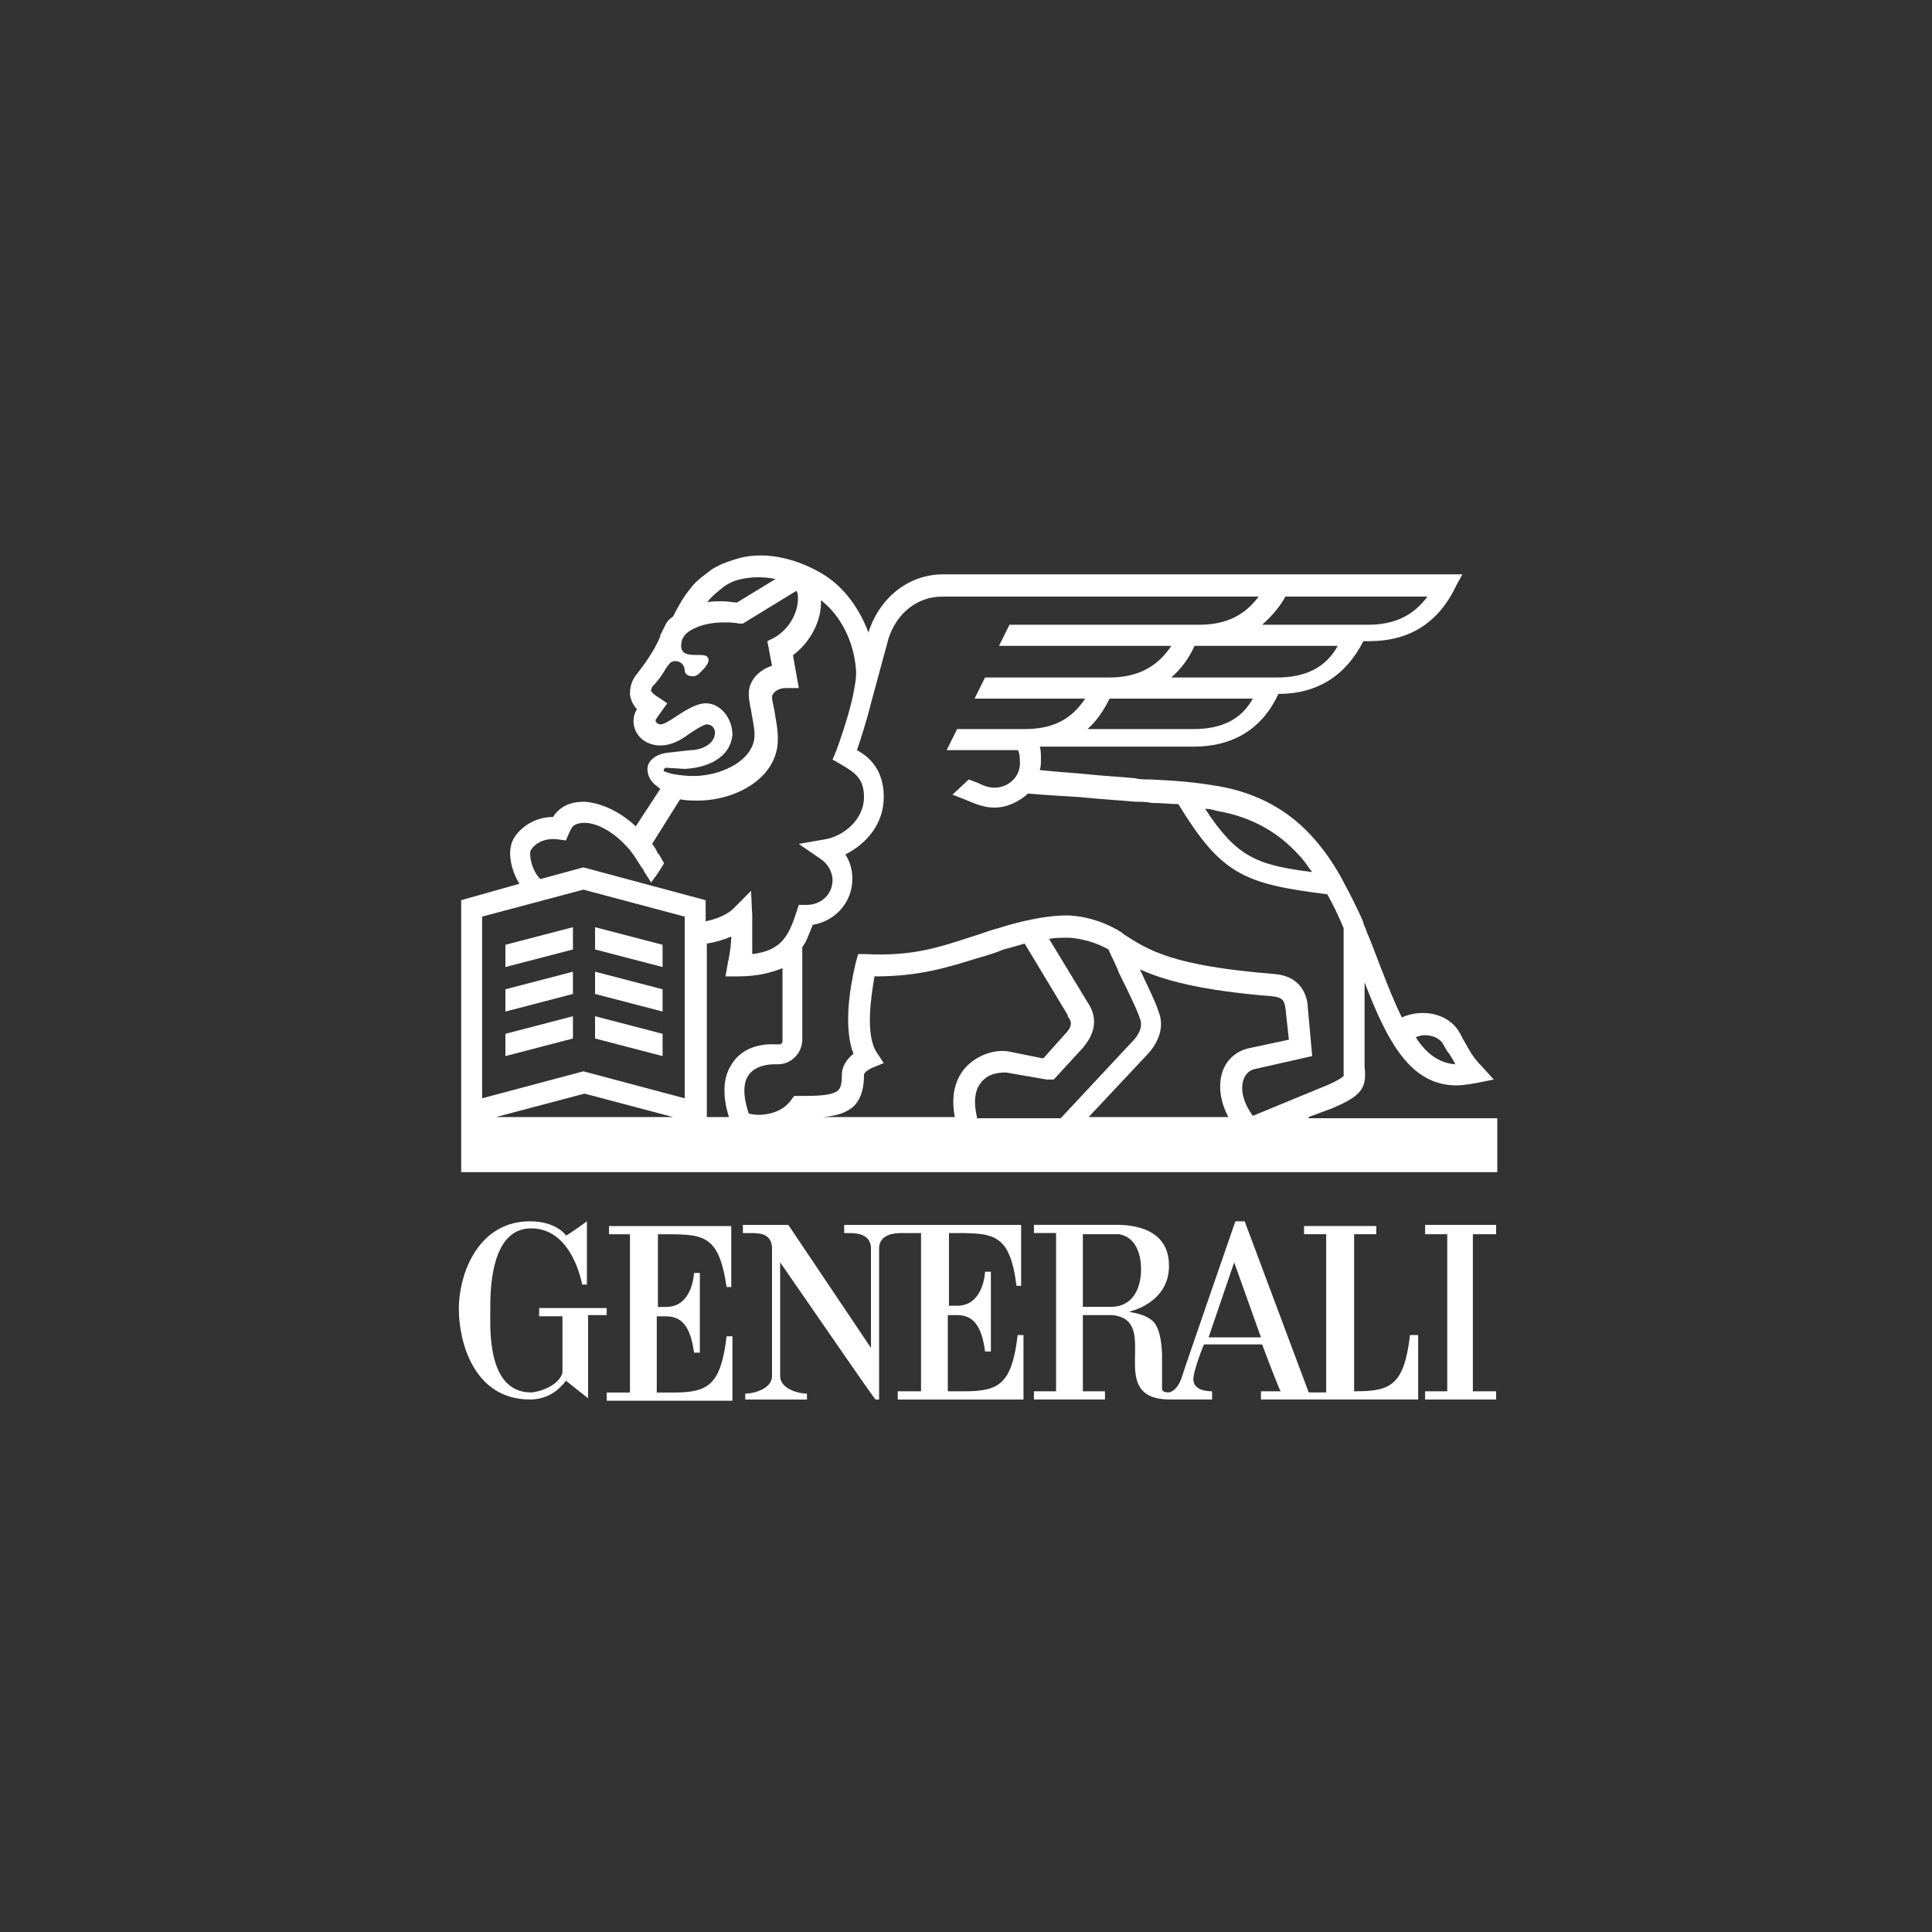 <?xml version="1.0" encoding="UTF-8"?> <svg xmlns="http://www.w3.org/2000/svg" width="80" height="80" viewBox="0 0 80 80" fill="none"><rect x="0" y="0" width="80" height="80" fill="#333333" stroke="none"/><g clip-path="url(#clip0)"><path d="M27.243 54.07V51.109C29.075 51.109 29.75 51.012 30.087 53.293H30.28V50.77H25.218V51.109H26.086V57.662H25.122V58.001H30.328V55.332H30.087C29.846 57.37 29.316 57.662 27.87 57.662H27.195V54.507H27.581C28.207 54.507 28.593 54.895 28.738 56.011H28.979V52.711H28.738C28.738 52.711 28.689 54.118 27.581 54.118H27.243V54.07Z" fill="white"></path><path d="M25.17 54.164H22.326V54.504H23.29V56.833C23.146 57.416 22.23 57.658 21.989 57.658C20.157 57.658 20.302 54.989 20.302 54.261C20.302 53.63 20.253 50.864 21.989 50.864C23.242 50.864 23.869 52.077 24.11 53.193H24.303C24.303 52.756 24.303 50.572 24.303 50.572C24.303 50.572 23.435 51.203 23.435 51.155C23.435 51.155 23.049 50.572 21.941 50.572C19.82 50.572 19 52.708 19 54.212C19 55.572 19.627 57.95 21.941 57.95C22.664 57.95 23.146 57.562 23.435 57.173L24.351 57.901V54.455H25.122V54.164H25.17Z" fill="white"></path><path d="M58.385 55.28C58.144 57.319 57.613 57.61 56.167 57.61H56.071V51.106H56.987V50.766H53.998V51.106H54.914V57.658H54.191L51.539 50.572H51.154C51.154 50.572 48.936 56.979 48.936 57.028C48.936 57.028 48.791 57.562 48.406 57.658C48.068 57.658 48.117 57.513 48.117 57.416V56.154C48.117 55.814 48.068 55.086 47.779 54.746C47.394 54.358 46.767 54.358 46.767 54.309C46.767 54.309 48.406 53.97 48.406 52.417C48.406 51.3 47.635 50.766 46.381 50.718H42.814V51.058H43.73V57.61H42.814V57.95H45.755V57.61H44.839V54.455H46.044C48.165 54.649 45.658 57.95 48.454 57.95H50.19V57.61C50.093 57.61 49.466 57.61 49.418 57.173C49.37 56.833 49.852 55.669 49.852 55.669H52.262C52.262 55.669 52.986 57.61 53.034 57.61H52.214V57.95H58.722V55.28H58.385ZM45.996 54.115H44.839V51.106H46.333C47.201 51.252 47.249 52.271 47.249 52.562C47.249 53.339 46.911 54.115 45.996 54.115ZM50.045 55.377L51.105 52.271L52.214 55.377H50.045Z" fill="white"></path><path d="M39.246 51.059C41.078 51.059 41.801 50.961 42.091 53.243H42.283V50.719H34.956V51.059H35.149C35.39 51.059 36.017 51.059 36.065 51.641V55.815L32.642 50.719H30.762V51.059H31.051C31.437 51.059 31.919 51.059 31.967 51.641V56.98C31.967 57.514 31.196 57.708 30.859 57.708V57.951H33.414V57.708C33.076 57.708 32.305 57.514 32.305 56.98V52.272C33.655 54.213 36.209 57.951 36.258 57.951H36.402V51.641C36.45 51.107 37.029 51.059 37.318 51.059H38.138V57.611H37.174V57.951H42.38V55.281H42.139C41.898 57.32 41.368 57.611 39.921 57.611H39.246V54.456H39.632C40.259 54.456 40.645 54.844 40.789 55.961H41.03V52.66H40.789C40.789 52.66 40.741 54.068 39.632 54.068H39.295V51.059H39.246Z" fill="white"></path><path d="M59.011 50.719V51.107H59.927V57.611H59.011V57.951H61.952V57.611H60.988V51.107H61.952V50.719H59.011Z" fill="white"></path><path d="M54.19 46.254L55.106 45.914C56.408 45.381 56.601 45.041 56.504 44.167V40.673C57.468 43.197 58.432 44.944 60.313 44.944C60.554 44.944 60.843 44.895 61.132 44.847L61.855 44.701L61.325 44.119C60.987 43.779 60.843 43.488 60.65 43.148C60.554 43.002 60.505 42.857 60.409 42.711C59.975 41.983 58.915 41.74 58.047 42.129C57.661 41.352 57.276 40.333 56.794 39.071L56.697 38.828C56.601 38.634 56.553 38.44 56.456 38.246V38.197C56.167 37.518 55.829 36.887 55.492 36.256C55.154 35.673 54.817 35.188 54.431 34.751C53.419 33.586 52.117 32.858 50.527 32.567C49.418 32.373 48.647 32.324 47.634 32.276C47.441 32.276 47.2 32.276 47.008 32.227C46.574 32.179 45.658 32.13 44.742 32.033C44.115 31.985 43.537 31.936 43.055 31.888C43.103 31.742 43.103 31.596 43.103 31.451C43.103 31.257 43.103 31.062 43.055 30.917H49.418C51.057 30.917 52.262 30.189 52.937 28.733C54.576 28.733 55.733 27.956 56.456 26.549H56.697C58.384 26.549 59.59 25.772 60.313 24.219L60.554 23.782H39.054C37.656 23.782 36.45 24.704 35.968 26.16V26.209C35.583 25.19 34.956 24.316 34.088 23.782C32.883 23.054 31.533 22.811 30.473 23.151C30.135 23.248 29.75 23.394 29.46 23.588C29.22 23.782 28.834 24.025 28.593 24.364C28.304 24.704 28.063 25.141 27.87 25.529C27.725 25.627 27.629 25.724 27.581 25.821L27.34 26.306V26.355C27.05 27.034 26.665 27.519 26.375 27.908C26.086 28.247 26.086 28.587 26.086 28.781C26.134 29.024 26.231 29.218 26.375 29.364C26.279 29.509 26.231 29.703 26.231 29.849C26.231 30.431 26.713 30.868 27.34 30.868C27.773 30.868 28.159 30.674 28.545 30.383C28.689 30.286 29.123 29.995 29.268 29.995C29.46 29.995 29.605 30.14 29.605 30.334C29.605 30.82 29.027 31.062 28.593 31.062L27.725 31.16C27.098 31.208 26.809 31.548 26.809 31.839C26.809 32.13 26.954 32.324 27.05 32.422L27.098 32.47L27.34 32.664L26.327 34.217C25.652 33.586 24.881 33.247 24.206 33.198C23.772 33.198 23.387 33.295 23.097 33.586C23.001 33.684 22.953 33.732 22.904 33.829C22.181 33.829 21.603 34.217 21.314 34.654C20.976 35.139 21.121 35.965 21.506 36.596L19.096 37.275V48.535H62V46.303H54.19V46.254ZM59.734 43.197C59.831 43.342 59.879 43.488 59.975 43.585C60.072 43.73 60.168 43.876 60.264 44.07C59.59 44.022 59.059 43.633 58.625 42.954C59.011 42.76 59.541 42.905 59.734 43.197ZM50.43 33.586C51.828 33.829 52.937 34.46 53.805 35.431C53.998 35.625 54.142 35.868 54.335 36.11C52.021 35.819 51.202 35.479 49.9 33.489C50.093 33.489 50.237 33.538 50.43 33.586V33.586ZM49.418 30.189H45.031C45.417 29.849 45.706 29.412 45.947 28.927H51.877C51.394 29.801 50.575 30.189 49.418 30.189V30.189ZM52.889 28.053H48.502C48.888 27.713 49.225 27.277 49.466 26.743H55.395C54.913 27.616 54.094 28.053 52.889 28.053V28.053ZM53.226 24.704H59.107C58.529 25.481 57.758 25.869 56.649 25.869H52.262C52.648 25.529 52.985 25.141 53.226 24.704V24.704ZM29.316 24.898C29.46 24.704 29.702 24.51 29.943 24.316C30.135 24.17 30.425 24.025 30.714 23.976C31.148 23.879 31.63 23.879 32.112 23.976L30.521 24.947C30.328 24.947 30.135 24.898 29.943 24.898C29.653 24.898 29.412 24.898 29.22 24.947C29.268 24.947 29.268 24.947 29.316 24.898V24.898ZM27.484 31.888C27.484 31.839 27.532 31.791 27.581 31.791L28.352 31.839C29.268 31.791 30.232 31.402 30.328 30.431C30.328 29.752 29.846 29.121 29.22 29.121C28.882 29.121 28.448 29.364 28.014 29.655C27.725 29.849 27.484 29.995 27.34 29.995C27.243 29.995 27.147 29.898 27.147 29.849C27.147 29.849 27.147 29.849 27.147 29.801L27.629 29.121L27.195 28.83C27.098 28.781 26.954 28.636 26.954 28.587C26.954 28.539 27.002 28.49 27.002 28.442C27.195 28.247 27.388 28.005 27.581 27.665C27.725 27.471 27.773 27.374 27.966 27.374C28.159 27.374 28.352 27.519 28.352 27.762C28.352 27.908 28.496 28.005 28.689 28.005C28.882 28.005 28.979 27.859 29.075 27.762C29.075 27.762 29.509 27.374 29.268 27.18C29.027 26.985 27.966 27.422 28.255 26.452L28.352 26.306C28.448 26.16 28.979 25.772 29.991 25.772C30.184 25.772 30.377 25.772 30.617 25.821H30.762L32.98 24.462C32.98 24.51 33.028 24.559 33.028 24.559C33.124 25.238 32.739 26.015 32.064 26.403L31.774 26.549L31.967 27.568C31.389 27.762 31.003 28.199 31.003 28.733C31.003 28.927 31.051 29.17 31.1 29.412C31.148 29.752 31.244 30.092 31.244 30.431C31.244 31.499 29.798 32.179 28.593 32.13H28.545C28.496 32.13 27.725 32.082 27.532 31.936C27.484 31.985 27.484 31.936 27.484 31.888V31.888ZM21.989 35.188C22.181 34.897 22.567 34.703 23.049 34.751L23.435 34.8L23.579 34.46C23.628 34.363 23.676 34.266 23.724 34.217C23.82 34.12 24.013 34.072 24.206 34.072C24.736 34.072 25.411 34.46 25.942 35.042C26.134 35.237 26.327 35.528 26.472 35.77C26.52 35.819 26.52 35.868 26.568 35.916C26.616 35.965 26.665 36.062 26.665 36.062C26.665 36.11 26.954 36.498 26.954 36.547C27.147 36.304 27.34 36.013 27.484 35.77V35.722C27.436 35.625 27.34 35.479 27.291 35.382L27.243 35.334C27.243 35.334 27.195 35.285 27.195 35.237C27.147 35.139 27.05 34.994 27.002 34.945L28.159 33.101C28.448 33.15 28.689 33.15 28.834 33.15H28.882C30.521 33.15 32.208 32.179 32.208 30.626V30.577C32.208 30.14 32.112 29.752 32.064 29.412C32.016 29.17 31.967 28.976 31.967 28.878C31.967 28.684 32.208 28.49 32.546 28.49H33.076L32.835 27.131C33.558 26.597 34.04 25.675 33.992 24.85C34.811 25.481 35.342 26.549 35.438 27.665C35.486 28.005 35.39 28.442 35.294 28.927L35.245 29.121C35.053 29.898 34.763 30.723 34.619 31.111L34.474 31.451L34.811 31.645C35.39 31.985 35.776 32.227 35.776 33.004C35.776 33.926 34.956 34.606 34.185 34.751L33.076 34.945L33.992 35.576C34.281 35.77 34.474 36.11 34.474 36.45C34.474 37.032 33.992 37.469 33.413 37.469H33.076L32.98 37.761C32.642 38.828 32.305 39.362 31.148 39.508C31.148 39.168 31.148 38.828 31.148 38.392C31.148 38.294 31.148 38.003 31.148 37.906L31.1 36.887L30.377 37.615C30.135 37.858 29.702 38.052 29.22 38.149V37.275L24.158 35.916L22.374 36.401C21.989 36.013 21.892 35.334 21.989 35.188ZM20.542 46.254L24.206 45.284L27.87 46.254H20.542ZM28.352 45.478L24.158 44.361L19.964 45.478V37.955L24.158 36.838L28.352 37.955V45.478ZM30.328 44.022C29.943 44.556 29.894 45.332 30.184 46.254H29.268V39.071C29.605 39.022 29.943 38.925 30.28 38.78C30.28 39.071 30.232 39.362 30.184 39.653C30.184 39.751 30.135 39.799 30.135 39.896L30.039 40.43H30.569C31.341 40.43 31.919 40.284 32.401 40.09V43.099C32.401 43.197 32.353 43.245 32.257 43.245H32.112C31.341 43.197 30.666 43.488 30.328 44.022V44.022ZM39.969 44.216C39.632 44.604 39.343 45.235 39.536 46.254H34.088C34.667 46.206 35.101 46.06 35.39 45.769C35.727 45.381 35.776 44.895 35.776 44.507C35.776 44.459 35.824 44.361 36.113 44.216L36.595 44.022L36.306 43.585C35.824 42.857 36.065 41.304 36.209 40.43H36.258C38.09 40.43 39.295 40.042 40.548 39.653C40.885 39.556 41.223 39.459 41.56 39.314C41.56 39.314 41.946 39.217 42.428 39.071L44.212 42.032V42.08C44.404 42.323 44.404 42.517 44.067 42.857L43.199 43.828L41.753 43.536C41.127 43.439 40.403 43.73 39.969 44.216V44.216ZM40.452 46.254C40.307 45.623 40.355 45.138 40.644 44.798C40.934 44.459 41.319 44.41 41.657 44.41L43.344 44.701H43.392H43.633L44.838 43.391C45.031 43.148 45.658 42.42 45.031 41.498L43.44 38.877C43.681 38.828 43.971 38.828 44.212 38.828C44.212 38.828 45.031 38.828 45.899 39.314C45.995 39.556 46.188 39.896 46.333 40.284C46.67 40.964 47.104 41.837 47.2 42.177C47.249 42.274 47.345 42.614 46.959 43.051L43.922 46.303H40.452V46.254ZM50.864 46.254H45.079L47.538 43.633C48.02 43.099 48.213 42.468 47.972 41.886C47.875 41.546 47.538 40.867 47.2 40.139C48.165 40.576 49.659 41.012 52.696 41.255C53.082 41.304 53.178 41.401 53.226 41.74L53.371 43.051L51.78 43.391C51.25 43.488 50.816 43.828 50.623 44.361C50.43 44.944 50.527 45.623 50.864 46.254V46.254ZM51.491 44.701C51.587 44.459 51.732 44.313 51.973 44.264L54.335 43.73L54.142 41.595V41.546C54.094 41.255 53.901 40.43 52.792 40.333C48.55 39.993 47.586 39.362 46.526 38.683L46.477 38.634C45.369 37.906 44.26 37.906 44.163 37.906C42.958 37.906 41.464 38.392 41.319 38.44C40.934 38.537 40.596 38.683 40.259 38.78C38.909 39.217 37.8 39.605 35.872 39.508H35.535L35.438 39.847C35.39 40.09 34.811 42.274 35.342 43.633C34.86 44.022 34.86 44.41 34.86 44.507C34.86 44.992 34.763 45.089 34.715 45.138C34.474 45.381 33.751 45.381 33.124 45.381H32.883L32.739 45.575C32.353 46.109 31.533 46.254 31.003 46.109C30.762 45.381 30.762 44.847 31.003 44.507C31.292 44.119 31.823 44.07 32.064 44.07H32.208C32.787 44.07 33.221 43.585 33.221 43.051V39.217C33.413 38.974 33.51 38.634 33.654 38.294C34.57 38.149 35.294 37.372 35.294 36.401C35.294 36.013 35.197 35.673 35.004 35.382C35.872 34.945 36.595 34.12 36.595 33.004C36.595 31.888 36.017 31.354 35.486 31.062C35.631 30.626 35.872 29.898 36.065 29.121L36.788 26.452C37.125 25.384 37.993 24.704 39.005 24.704H52.117C51.539 25.481 50.768 25.869 49.659 25.869H41.801L41.367 26.743H48.502C47.923 27.616 47.104 28.053 45.947 28.053H40.789L40.355 28.927H44.935C44.356 29.801 43.585 30.189 42.428 30.189H39.632L39.198 31.062H42.139C42.187 31.111 42.235 31.257 42.235 31.596C42.235 32.179 41.753 32.616 41.175 32.616C40.982 32.616 40.789 32.567 40.5 32.422C40.355 32.373 40.259 32.324 40.114 32.276L39.439 32.907C39.584 32.955 39.68 33.004 39.825 33.053C40.403 33.295 40.741 33.441 41.175 33.441C41.705 33.441 42.187 33.198 42.573 32.858C43.055 32.907 43.874 32.955 44.694 33.004C45.658 33.101 46.526 33.15 47.008 33.198C47.249 33.198 47.441 33.198 47.682 33.247C48.068 33.247 48.454 33.295 48.791 33.295C50.575 36.207 51.491 36.596 54.962 37.032C55.203 37.469 55.444 37.955 55.637 38.44V44.119V44.167C55.637 44.41 55.637 44.507 55.637 44.556C55.492 44.701 54.962 44.944 54.817 44.992L51.877 46.206C51.491 45.672 51.346 45.138 51.491 44.701" fill="white"></path><path d="M24.64 39.315L27.436 40.043V39.121L24.64 38.393V39.315Z" fill="white"></path><path d="M23.724 38.393L20.928 39.121V40.043L23.724 39.315V38.393Z" fill="white"></path><path d="M23.724 40.236L20.928 40.964V41.886L23.724 41.158V40.236Z" fill="white"></path><path d="M24.64 41.158L27.436 41.886V40.964L24.64 40.236V41.158Z" fill="white"></path><path d="M24.64 43.002L27.436 43.73V42.808L24.64 42.08V43.002Z" fill="white"></path><path d="M23.724 42.08L20.928 42.808V43.73L23.724 43.002V42.08Z" fill="white"></path></g><defs><clipPath id="clip0"><rect width="43" height="35" fill="white" transform="translate(19 23)"></rect></clipPath></defs></svg> 